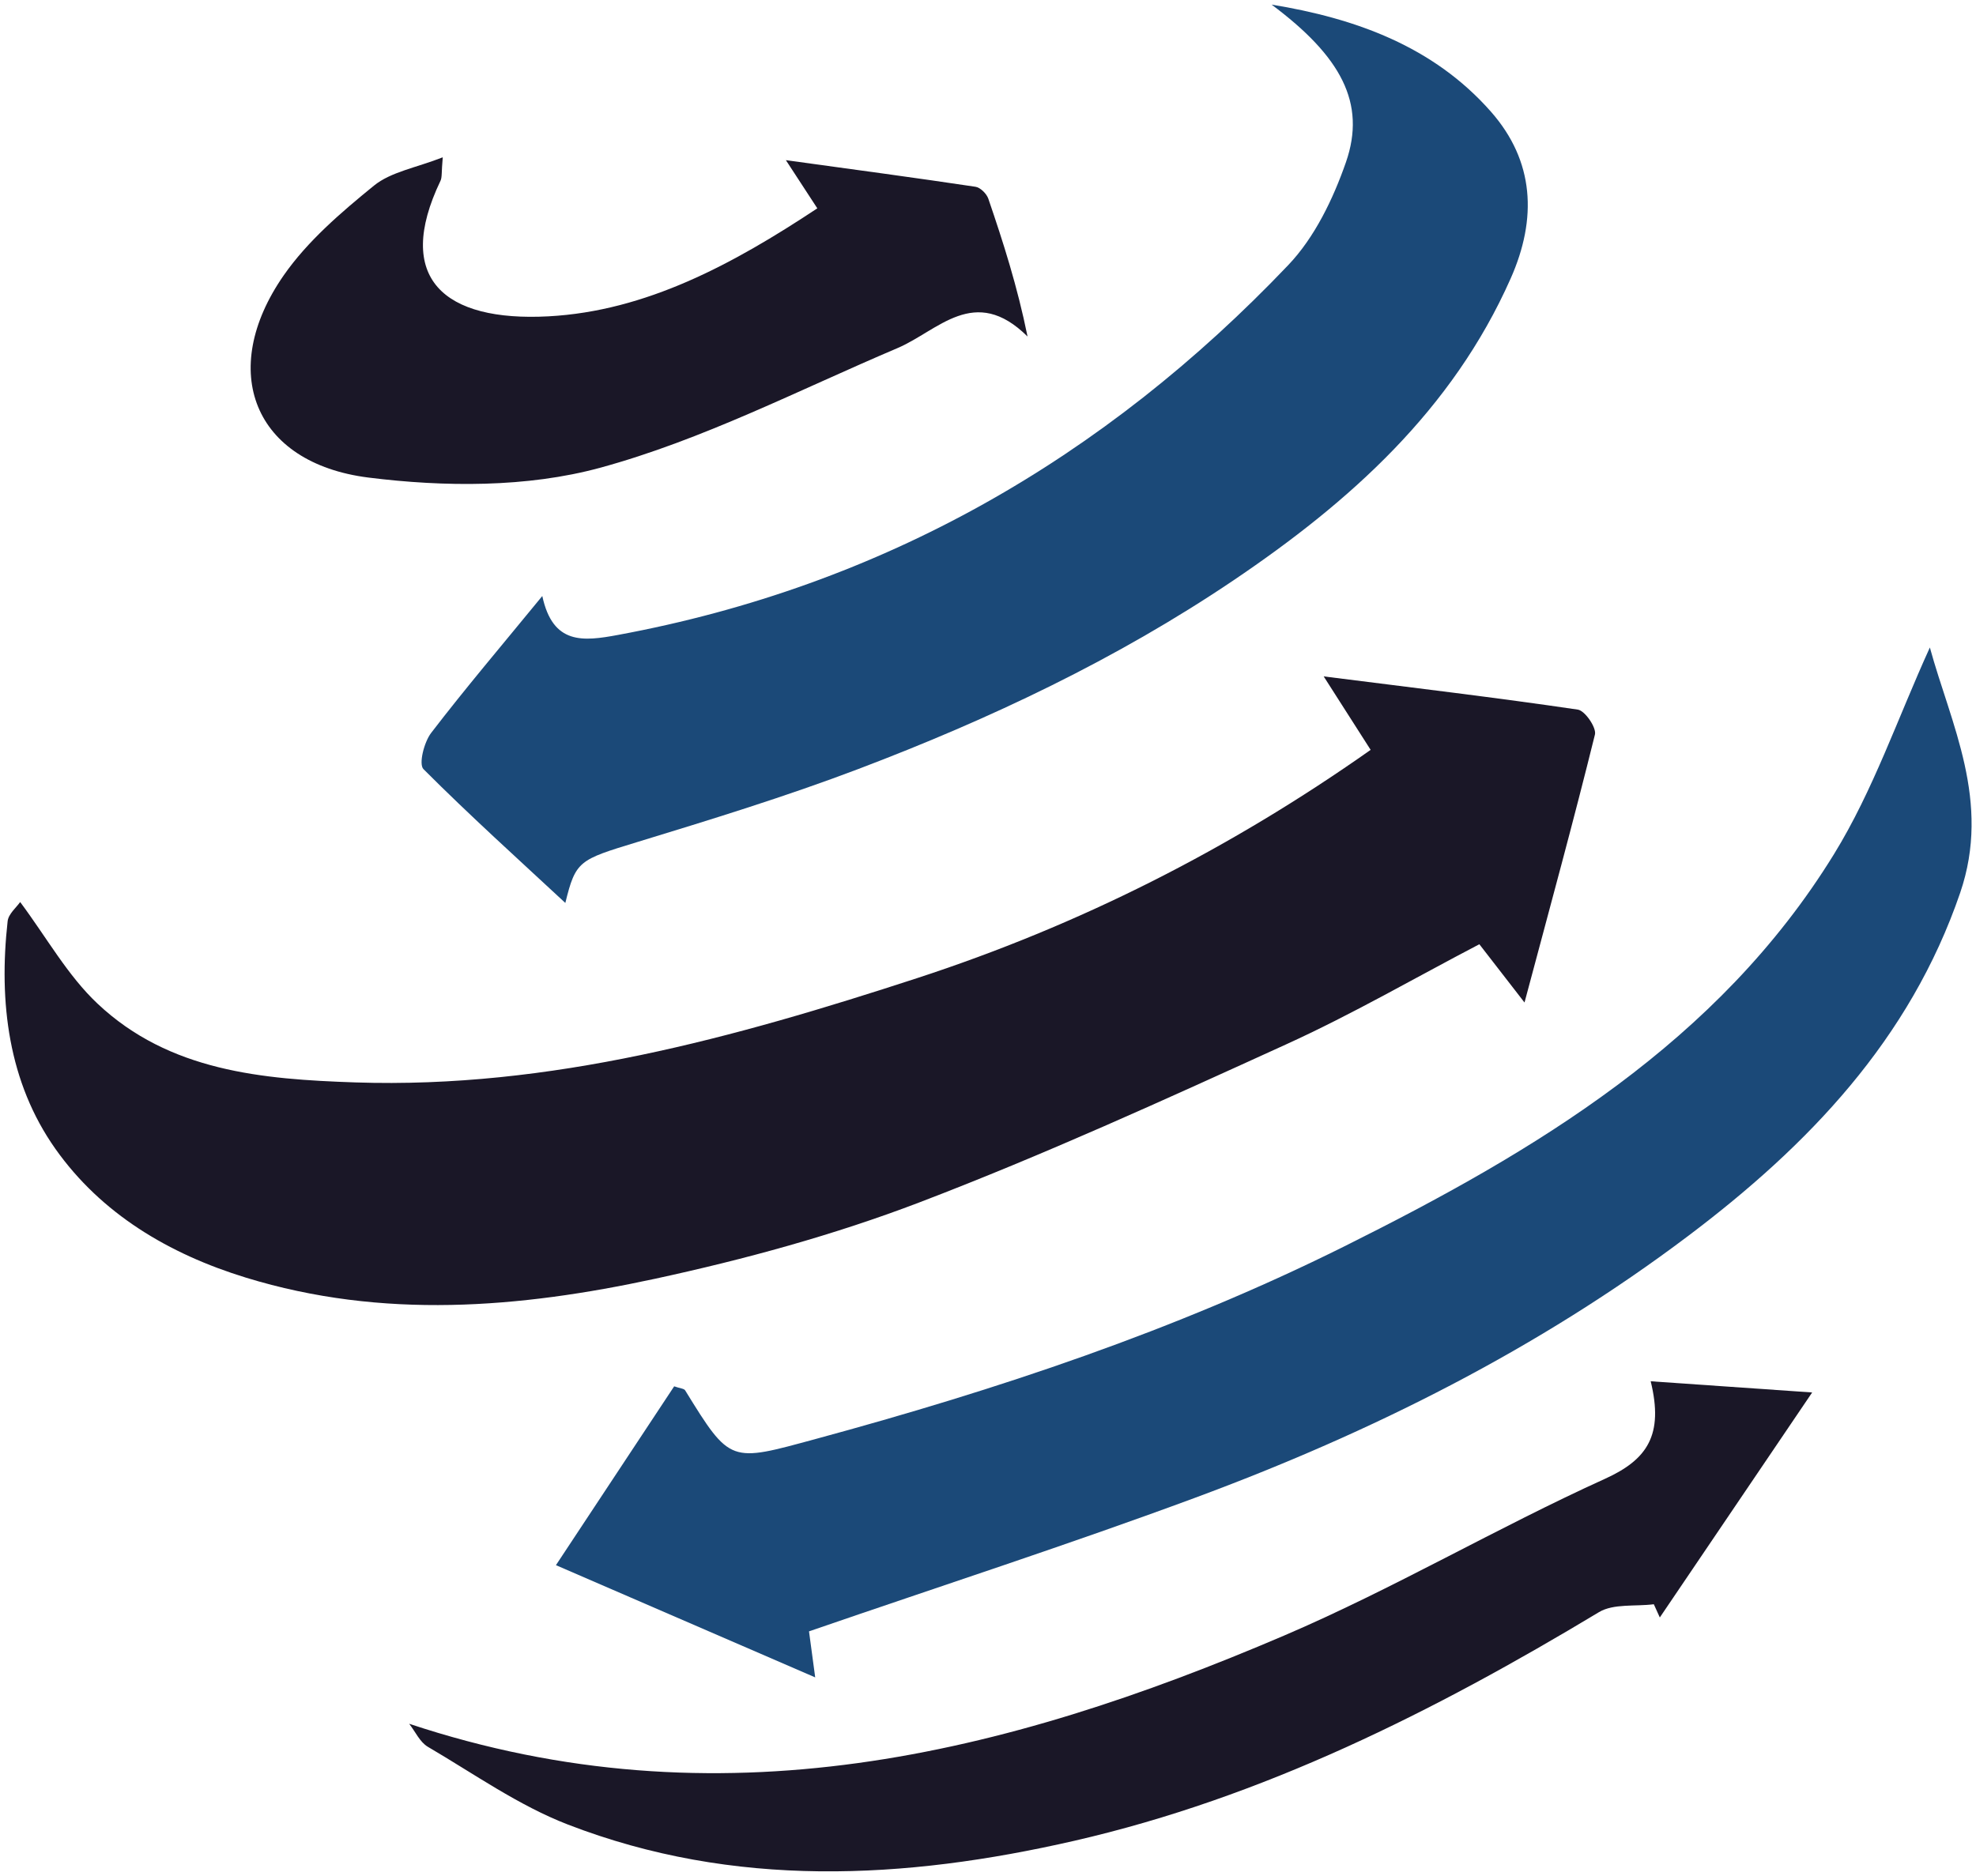 <svg xmlns="http://www.w3.org/2000/svg" width="218" height="207" viewBox="0 0 218 207" fill="none"><path d="M151.21 82.739C149.471 80.015 148.068 77.818 146.034 74.639C156.182 75.925 165.14 76.988 174.068 78.304C174.861 78.415 176.152 80.309 175.959 81.058C173.63 90.485 171.068 99.851 168.19 110.624C165.984 107.769 164.723 106.149 163.208 104.195C156.151 107.88 149.176 111.93 141.875 115.251C128.524 121.337 115.143 127.442 101.446 132.677C92.01 136.282 82.137 138.975 72.253 141.112C57.306 144.341 42.216 145.617 27.147 140.99C18.596 138.368 11.163 133.912 6.119 126.784C0.923 119.433 -0.155 110.594 0.842 101.653C0.933 100.843 1.828 100.114 2.225 99.537C5.153 103.466 7.461 107.647 10.766 110.756C18.687 118.218 28.947 119.099 39.207 119.443C60.702 120.152 81.008 114.512 101.162 107.941C119.068 102.099 135.642 93.725 151.21 82.749V82.739Z" fill="#1A1727"></path><path d="M89.254 180.023C89.387 181.026 89.58 182.463 89.936 185.096C80.144 180.854 71.023 176.905 61.333 172.713C65.857 165.858 70.138 159.388 74.378 152.978C75.029 153.211 75.466 153.221 75.588 153.424C80.601 161.555 80.54 161.352 89.987 158.79C110.028 153.353 129.683 146.812 148.261 137.558C169.36 127.047 189.564 115.008 202.335 94.251C206.667 87.214 209.382 79.185 212.91 71.449C215.218 79.894 219.703 88.419 216.256 98.514C210.714 114.715 199.498 126.389 186.259 136.373C169.705 148.857 151.291 158.071 131.89 165.26C118 170.404 103.897 174.971 89.265 180.013L89.254 180.023Z" fill="#1B4978"></path><path d="M140.299 0.511C149.532 2.02 158.134 5.108 164.489 12.327C169.289 17.785 169.594 24.123 166.665 30.725C160.219 45.265 148.922 55.37 136.069 64.048C123.176 72.745 109.194 79.357 94.705 84.855C86.672 87.903 78.436 90.434 70.22 92.945C63.885 94.879 63.509 94.981 62.37 99.638C57.174 94.808 51.815 89.979 46.721 84.875C46.172 84.329 46.782 81.899 47.565 80.876C51.347 75.945 55.374 71.206 59.828 65.769C60.987 71.166 64.322 70.781 68.186 70.062C97.409 64.655 121.834 50.561 142.119 29.257C145.037 26.199 147.071 21.967 148.484 17.917C150.772 11.355 147.905 6.191 140.279 0.501L140.299 0.511Z" fill="#1B4978"></path><path d="M45.155 190.219C79.239 201.549 110.791 193.692 141.631 180.498C153.701 175.335 165.099 168.611 177.067 163.184C181.755 161.058 183.555 158.344 182.111 152.421C188.049 152.836 193.255 153.19 199.925 153.656C193.774 162.749 188.446 170.616 183.117 178.484C182.894 177.998 182.68 177.511 182.456 177.025C180.423 177.289 178.013 176.934 176.406 177.896C158.215 188.852 139.374 198.339 118.519 203.129C99.789 207.422 80.978 208.414 62.654 201.336C57.204 199.23 52.293 195.737 47.209 192.76C46.324 192.244 45.826 191.09 45.145 190.219H45.155Z" fill="#1A1727"></path><path d="M90.17 22.989C89.092 21.328 88.309 20.144 86.702 17.673C94.501 18.747 101.07 19.628 107.618 20.61C108.157 20.691 108.839 21.369 109.032 21.916C110.689 26.756 112.245 31.626 113.363 37.134C107.507 31.332 103.51 36.506 98.996 38.42C88.126 43.037 77.49 48.545 66.183 51.623C58.14 53.811 49.029 53.75 40.64 52.697C27.971 51.097 23.985 40.911 31.296 30.391C33.929 26.604 37.631 23.435 41.251 20.488C43.132 18.959 45.907 18.514 48.846 17.359C48.694 19.03 48.785 19.567 48.592 19.962C43.447 30.715 48.978 35.524 60.509 34.907C71.277 34.329 80.846 29.166 90.17 22.989Z" fill="#1A1727"></path></svg>